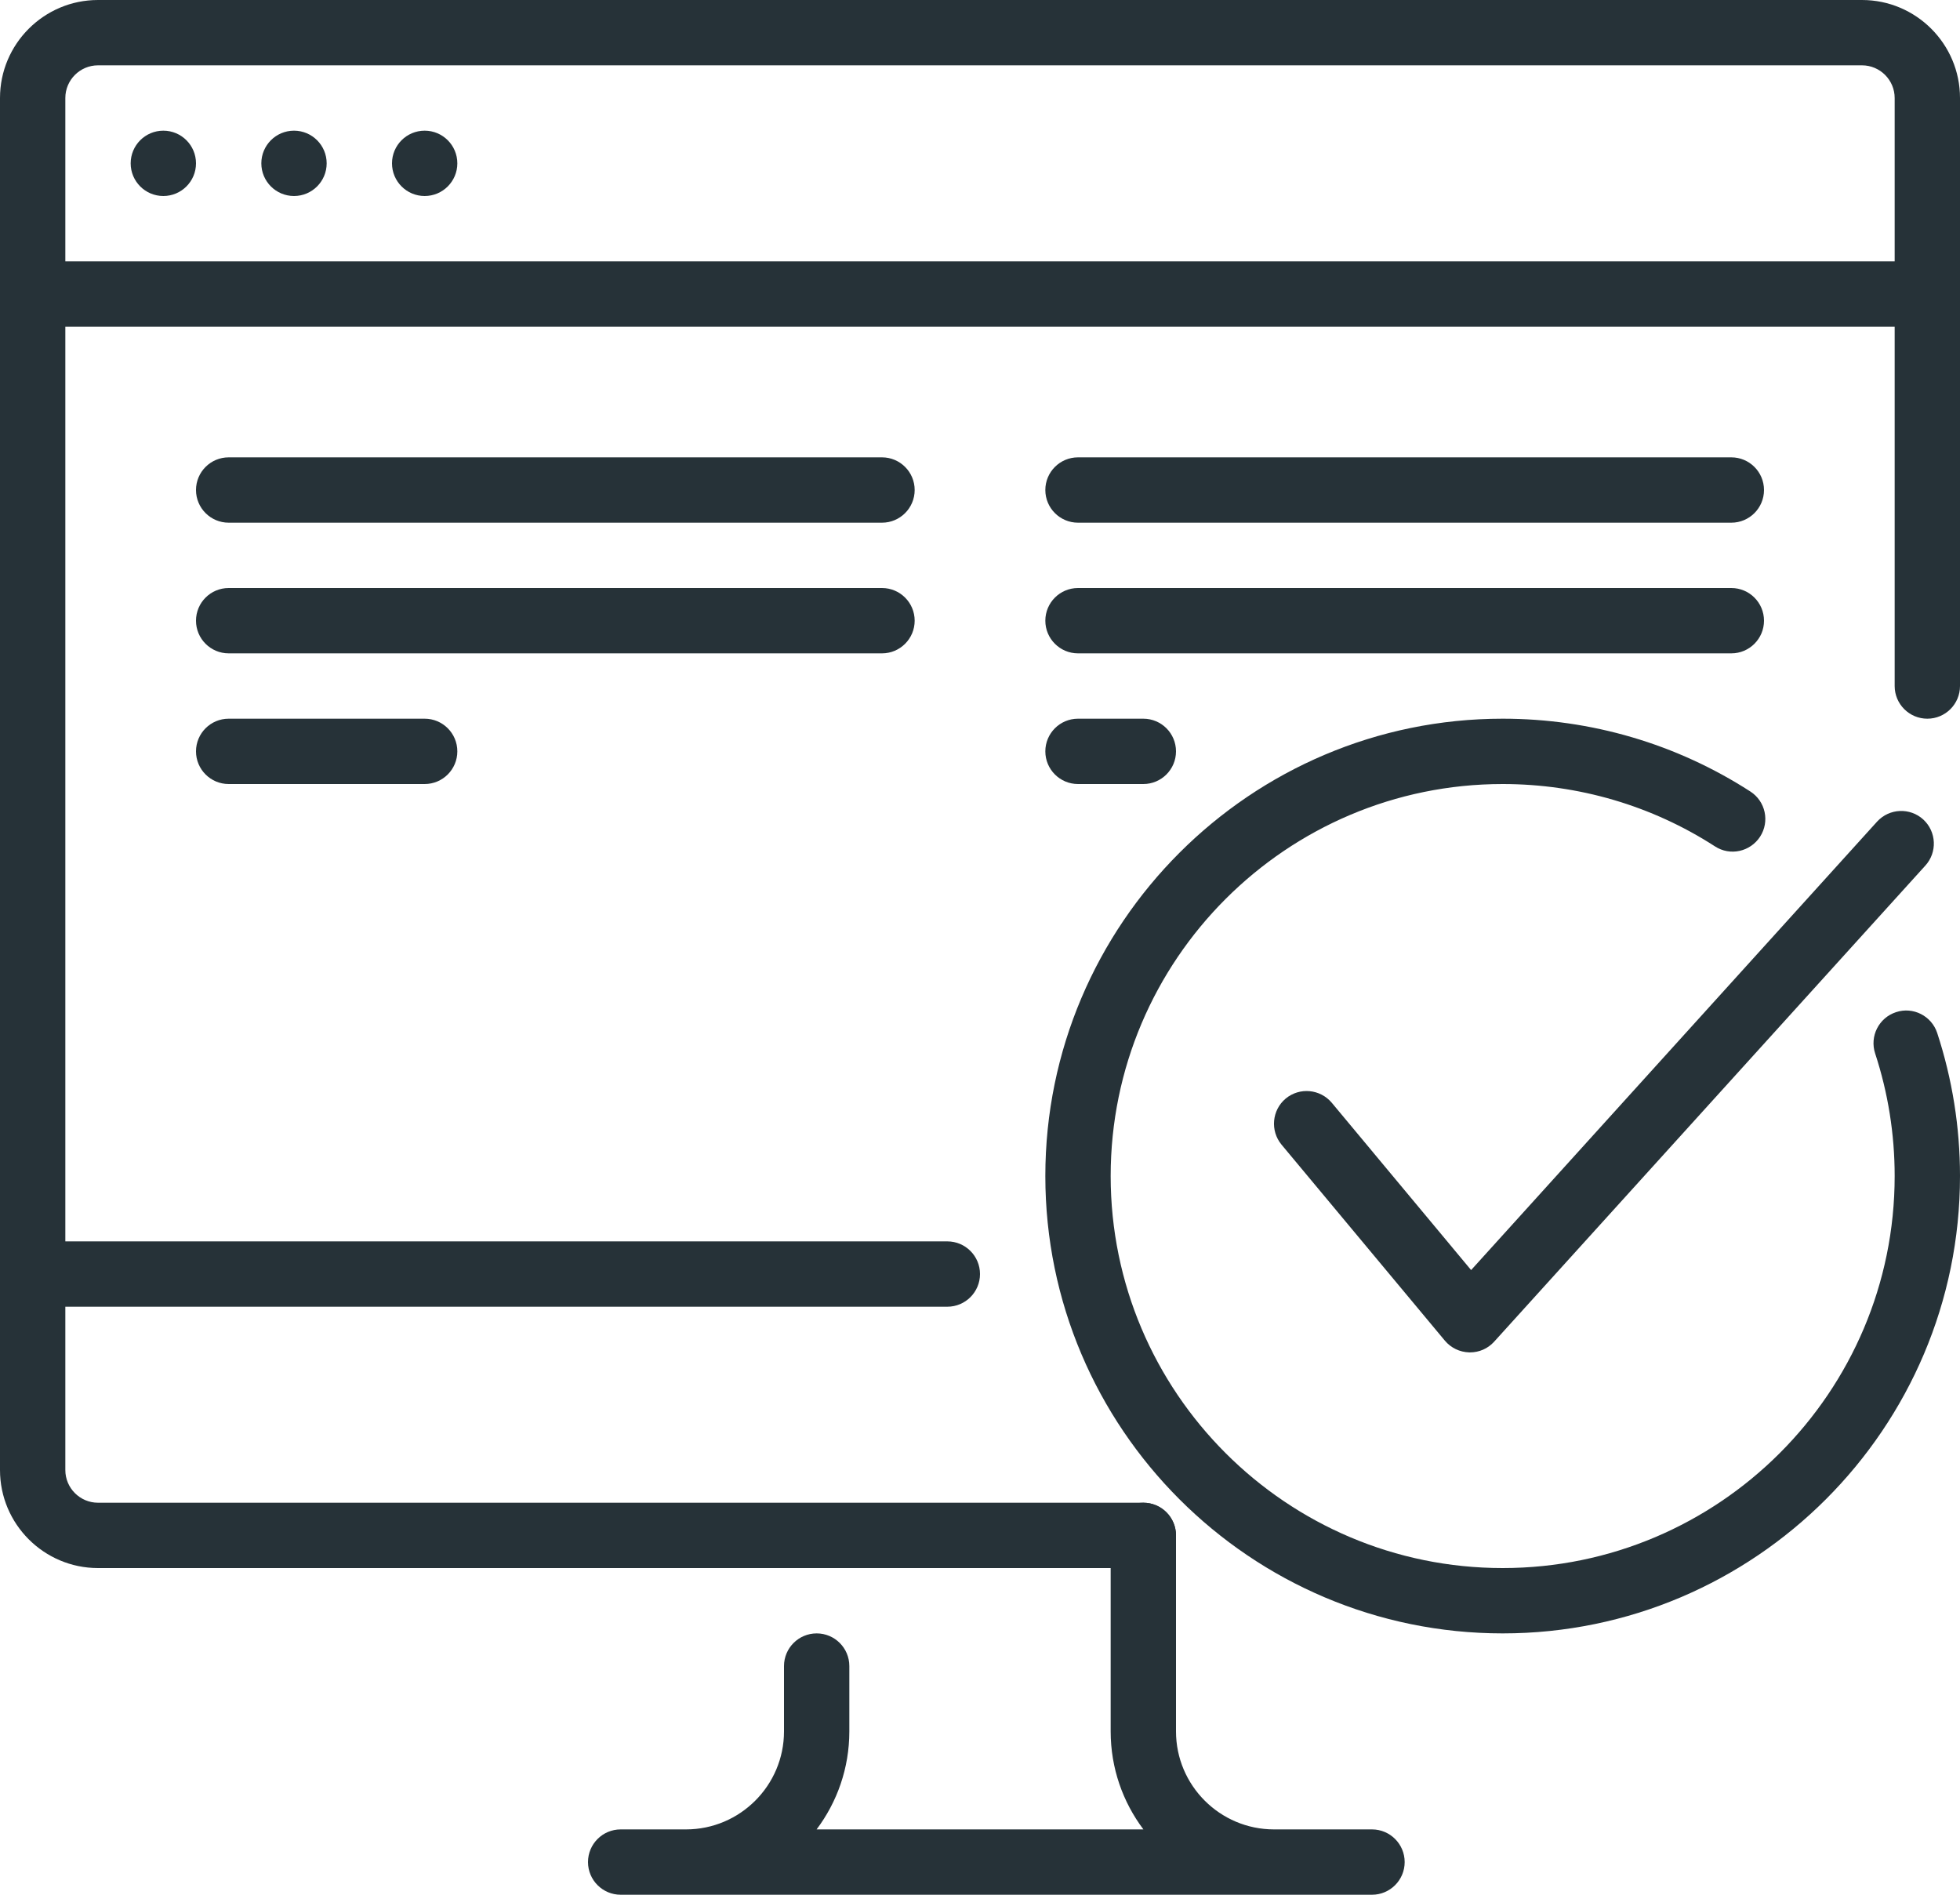 <svg width="60" height="58" viewBox="0 0 60 58" fill="none" xmlns="http://www.w3.org/2000/svg">
<path d="M13 6C13.552 6 14 5.552 14 5C14 4.448 13.552 4 13 4C12.448 4 12 4.448 12 5C12 5.552 12.448 6 13 6Z" fill="#263238"/>
<path d="M9 6C9.552 6 10 5.552 10 5C10 4.448 9.552 4 9 4C8.448 4 8 4.448 8 5C8 5.552 8.448 6 9 6Z" fill="#263238"/>
<path d="M5 6C5.552 6 6 5.552 6 5C6 4.448 5.552 4 5 4C4.448 4 4 4.448 4 5C4 5.552 4.448 6 5 6Z" fill="#263238"/>
<path d="M59 10H1C0.448 10 0 9.552 0 9C0 8.448 0.448 8 1 8H59C59.552 8 60 8.448 60 9C60 9.552 59.552 10 59 10Z" fill="#263238"/>
<path d="M1 40C0.448 40 0 39.552 0 39V3C0 1.346 1.346 0 3 0H57C58.654 0 60 1.346 60 3V21C60 21.552 59.552 22 59 22C58.448 22 58 21.552 58 21V3C58 2.45 57.552 2 57 2H3C2.448 2 2 2.45 2 3V39C2 39.552 1.552 40 1 40Z" fill="#263238"/>
<path d="M42 58H19C18.448 58 18 57.552 18 57C18 56.448 18.448 56 19 56H21C22.654 56 24 54.654 24 53V51C24 50.448 24.448 50 25 50C25.552 50 26 50.448 26 51V53C26 54.126 25.626 55.164 24.998 56H35.002C34.374 55.164 34 54.126 34 53V47C34 46.448 34.448 46 35 46C35.552 46 36 46.448 36 47V53C36 54.654 37.346 56 39 56H42C42.552 56 43 56.448 43 57C43 57.552 42.552 58 42 58Z" fill="#263238"/>
<path d="M35 48H3C1.346 48 0 46.654 0 45V39C0 38.448 0.448 38 1 38H29C29.552 38 30 38.448 30 39C30 39.552 29.552 40 29 40H2V45C2 45.55 2.448 46 3 46H35C35.552 46 36 46.448 36 47C36 47.552 35.552 48 35 48Z" fill="#263238"/>
<path d="M35 24H33C32.448 24 32 23.552 32 23C32 22.448 32.448 22 33 22H35C35.552 22 36 22.448 36 23C36 23.552 35.552 24 35 24Z" fill="#263238"/>
<path d="M53 16H33C32.448 16 32 15.552 32 15C32 14.448 32.448 14 33 14H53C53.552 14 54 14.448 54 15C54 15.552 53.552 16 53 16Z" fill="#263238"/>
<path d="M53 20H33C32.448 20 32 19.552 32 19C32 18.448 32.448 18 33 18H53C53.552 18 54 18.448 54 19C54 19.552 53.552 20 53 20Z" fill="#263238"/>
<path d="M13 24H7C6.448 24 6 23.552 6 23C6 22.448 6.448 22 7 22H13C13.552 22 14 22.448 14 23C14 23.552 13.552 24 13 24Z" fill="#263238"/>
<path d="M27 16H7C6.448 16 6 15.552 6 15C6 14.448 6.448 14 7 14H27C27.552 14 28 14.448 28 15C28 15.552 27.552 16 27 16Z" fill="#263238"/>
<path d="M27 20H7C6.448 20 6 19.552 6 19C6 18.448 6.448 18 7 18H27C27.552 18 28 18.448 28 19C28 19.552 27.552 20 27 20Z" fill="#263238"/>
<path d="M46 50C38.28 50 32 43.718 32 36C32 28.282 38.28 22 46 22C48.704 22 51.326 22.772 53.584 24.23C54.048 24.53 54.18 25.148 53.88 25.612C53.58 26.072 52.964 26.212 52.498 25.908C50.566 24.66 48.318 24 46 24C39.382 24 34 29.382 34 36C34 42.618 39.382 48 46 48C52.618 48 58 42.618 58 36C58 34.716 57.798 33.454 57.402 32.246C57.23 31.72 57.516 31.156 58.04 30.984C58.564 30.808 59.13 31.098 59.302 31.62C59.764 33.032 60 34.504 60 36C60 43.718 53.72 50 46 50Z" fill="#263238"/>
<path d="M45 41.398C44.992 41.398 44.984 41.398 44.976 41.398C44.686 41.39 44.416 41.26 44.23 41.038L39.23 35.038C38.878 34.612 38.936 33.982 39.358 33.628C39.784 33.276 40.412 33.334 40.768 33.756L45.034 38.878L57.464 25.148C57.84 24.74 58.472 24.716 58.876 25.086C59.282 25.46 59.31 26.092 58.936 26.5L45.736 41.074C45.546 41.282 45.282 41.398 45 41.398Z" fill="#263238"/>
</svg>
